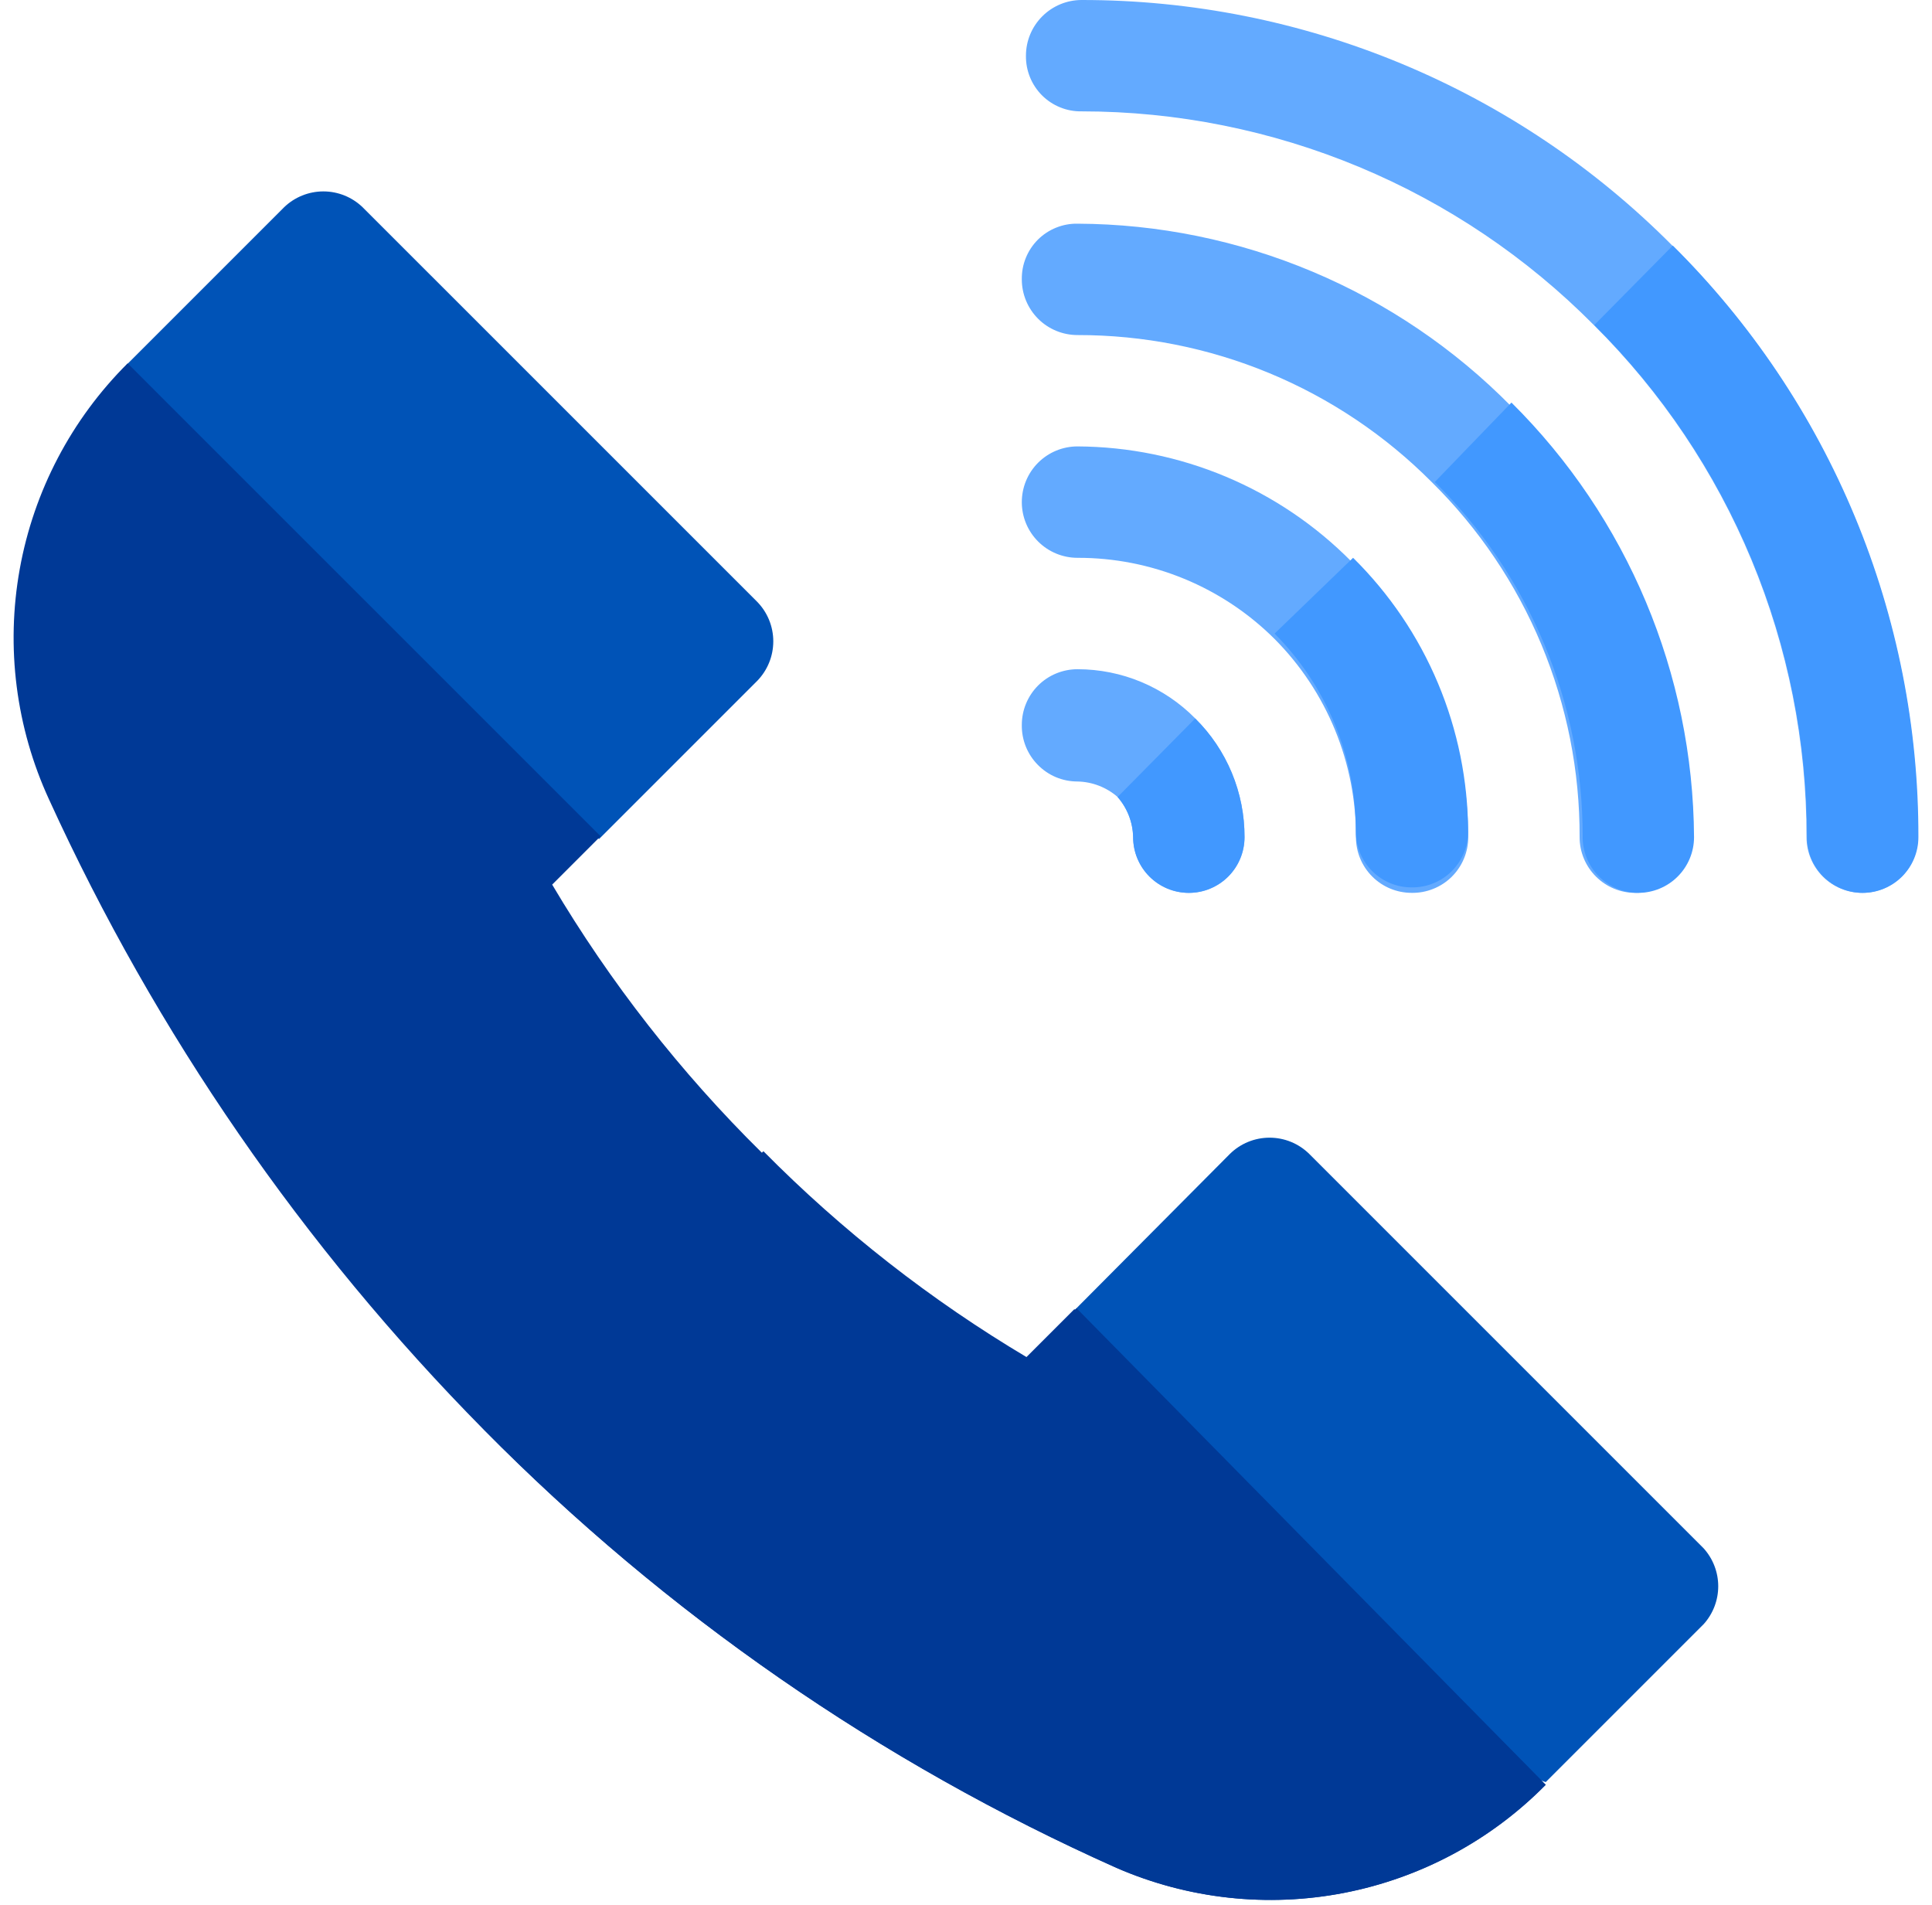 <svg width="71" height="70" viewBox="0 0 71 70" fill="none" xmlns="http://www.w3.org/2000/svg">
<path d="M27.82 25.028C28.203 24.639 28.418 24.114 28.418 23.568C28.418 23.022 28.203 22.498 27.82 22.109L13.326 7.616C12.939 7.243 12.422 7.034 11.884 7.034C11.346 7.034 10.828 7.243 10.441 7.616L4.637 13.42L12.655 24.894L22.016 30.832L27.82 25.028Z" fill="#0053B7"/>
<path d="M62.609 56.9L48.115 42.406C47.726 42.022 47.202 41.808 46.656 41.808C46.11 41.808 45.586 42.022 45.197 42.406L39.426 48.21L45.465 61.63L56.805 65.489L62.609 59.685C62.953 59.303 63.144 58.807 63.144 58.293C63.144 57.779 62.953 57.282 62.609 56.9Z" fill="#0053B7"/>
<path d="M56.794 65.588C54.782 67.631 52.198 69.016 49.384 69.561C46.569 70.106 43.655 69.785 41.026 68.642C32.343 64.765 24.458 59.303 17.776 52.537C11.136 45.817 5.73 37.981 1.806 29.388C0.586 26.741 0.209 23.783 0.725 20.915C1.241 18.047 2.625 15.407 4.691 13.352L22.07 30.73L20.292 32.508C22.422 36.101 25.004 39.403 27.975 42.338C30.871 45.267 34.129 47.816 37.671 49.921L39.483 48.109L56.794 65.588Z" fill="#003996"/>
<path d="M56.808 65.589C54.795 67.631 52.212 69.016 49.397 69.561C46.582 70.106 43.668 69.786 41.039 68.642C32.356 64.766 24.471 59.303 17.789 52.537L28.055 42.305C30.952 45.235 34.21 47.782 37.751 49.887L39.563 48.077L56.808 65.589Z" fill="#003996"/>
<path d="M70.482 30.765C70.482 31.308 70.266 31.828 69.882 32.212C69.499 32.596 68.978 32.811 68.435 32.811C67.893 32.811 67.372 32.596 66.988 32.212C66.605 31.828 66.389 31.308 66.389 30.765C66.394 27.267 65.706 23.803 64.364 20.572C63.022 17.342 61.054 14.409 58.572 11.944C56.108 9.457 53.177 7.482 49.946 6.135C46.716 4.788 43.25 4.093 39.75 4.092C39.48 4.097 39.212 4.048 38.962 3.946C38.711 3.845 38.484 3.695 38.293 3.504C38.102 3.313 37.951 3.084 37.85 2.834C37.749 2.584 37.699 2.316 37.703 2.046C37.703 1.503 37.919 0.983 38.303 0.6C38.687 0.216 39.207 7.99679e-06 39.75 7.99678e-06C43.785 -0.003 47.78 0.792 51.506 2.341C55.232 3.89 58.614 6.162 61.457 9.025C64.325 11.871 66.6 15.258 68.149 18.99C69.698 22.722 70.491 26.724 70.482 30.765Z" fill="#63AAFF"/>
<path d="M62.143 30.766C62.143 31.035 62.09 31.301 61.987 31.549C61.885 31.797 61.734 32.022 61.544 32.212C61.354 32.403 61.128 32.553 60.88 32.656C60.632 32.759 60.366 32.812 60.097 32.812C59.554 32.812 59.033 32.596 58.65 32.212C58.266 31.829 58.05 31.309 58.05 30.766C58.058 28.338 57.581 25.933 56.648 23.692C55.714 21.451 54.343 19.419 52.615 17.715C50.909 15.999 48.881 14.639 46.647 13.712C44.412 12.785 42.017 12.31 39.598 12.313C39.055 12.313 38.534 12.098 38.15 11.714C37.767 11.33 37.551 10.81 37.551 10.267C37.547 9.997 37.596 9.728 37.698 9.478C37.799 9.227 37.95 9 38.14 8.809C38.331 8.618 38.559 8.468 38.809 8.367C39.059 8.266 39.328 8.215 39.598 8.22C42.565 8.232 45.501 8.832 48.236 9.984C50.971 11.135 53.451 12.816 55.534 14.93C59.726 19.139 62.099 24.826 62.143 30.766Z" fill="#63AAFF"/>
<path d="M53.957 30.765C53.957 31.037 53.903 31.306 53.798 31.556C53.693 31.807 53.539 32.034 53.346 32.225C53.152 32.415 52.922 32.565 52.67 32.665C52.418 32.766 52.148 32.816 51.877 32.811C51.334 32.811 50.813 32.596 50.43 32.212C50.046 31.828 49.83 31.308 49.83 30.765C49.836 29.415 49.575 28.076 49.062 26.827C48.55 25.578 47.796 24.443 46.844 23.485C45.892 22.535 44.762 21.783 43.518 21.27C42.275 20.758 40.942 20.496 39.597 20.499C39.054 20.499 38.534 20.283 38.15 19.899C37.766 19.515 37.551 18.995 37.551 18.453C37.551 17.91 37.766 17.388 38.15 17.004C38.534 16.621 39.054 16.405 39.597 16.405C41.47 16.414 43.323 16.792 45.05 17.517C46.777 18.242 48.344 19.302 49.662 20.633C51.017 21.951 52.094 23.526 52.832 25.266C53.569 27.006 53.952 28.875 53.957 30.765Z" fill="#63AAFF"/>
<path d="M45.737 30.765C45.737 31.308 45.522 31.828 45.138 32.212C44.754 32.596 44.234 32.812 43.691 32.812C43.148 32.812 42.627 32.596 42.244 32.212C41.86 31.828 41.644 31.308 41.644 30.765C41.633 30.222 41.431 29.699 41.074 29.29C40.664 28.932 40.141 28.73 39.598 28.719C39.326 28.719 39.057 28.665 38.807 28.561C38.556 28.456 38.329 28.3 38.139 28.107C37.948 27.913 37.798 27.684 37.697 27.432C37.596 27.18 37.547 26.91 37.551 26.639C37.551 26.096 37.767 25.575 38.15 25.191C38.534 24.807 39.055 24.593 39.598 24.593C40.403 24.593 41.201 24.752 41.944 25.063C42.687 25.374 43.361 25.829 43.926 26.403C44.502 26.973 44.959 27.653 45.27 28.402C45.581 29.15 45.74 29.955 45.737 30.765Z" fill="#63AAFF"/>
<path d="M43.922 26.403C44.499 26.973 44.956 27.653 45.267 28.401C45.578 29.15 45.737 29.954 45.734 30.765C45.734 31.308 45.518 31.828 45.135 32.212C44.751 32.596 44.23 32.811 43.687 32.811C43.145 32.811 42.624 32.596 42.24 32.212C41.856 31.828 41.641 31.308 41.641 30.765C41.63 30.221 41.428 29.699 41.07 29.289L43.922 26.403Z" fill="#4198FF"/>
<path d="M49.725 20.498C51.059 21.814 52.12 23.381 52.845 25.108C53.571 26.836 53.947 28.69 53.952 30.564C53.953 30.835 53.898 31.104 53.794 31.355C53.689 31.605 53.535 31.833 53.341 32.023C53.148 32.214 52.918 32.363 52.666 32.464C52.414 32.565 52.144 32.614 51.872 32.61C51.33 32.61 50.809 32.394 50.425 32.01C50.041 31.626 49.826 31.106 49.826 30.564C49.831 29.213 49.57 27.875 49.058 26.625C48.546 25.376 47.792 24.241 46.84 23.284L49.725 20.498Z" fill="#4198FF"/>
<path d="M55.545 14.794C59.806 19.02 62.219 24.763 62.255 30.765C62.255 31.307 62.039 31.827 61.655 32.211C61.272 32.595 60.751 32.811 60.208 32.811C59.665 32.811 59.145 32.595 58.761 32.211C58.377 31.827 58.162 31.307 58.162 30.765C58.169 28.337 57.692 25.932 56.759 23.691C55.826 21.45 54.455 19.418 52.727 17.713L55.545 14.794Z" fill="#4198FF"/>
<path d="M70.5 30.765C70.5 31.308 70.284 31.828 69.901 32.211C69.517 32.595 68.996 32.811 68.454 32.811C67.911 32.811 67.39 32.595 67.006 32.211C66.623 31.828 66.407 31.308 66.407 30.765C66.412 27.267 65.724 23.803 64.382 20.572C63.041 17.341 61.072 14.409 58.59 11.944L61.475 9.024C64.343 11.871 66.618 15.258 68.167 18.989C69.716 22.721 70.509 26.724 70.5 30.765Z" fill="#4198FF"/>
</svg>
